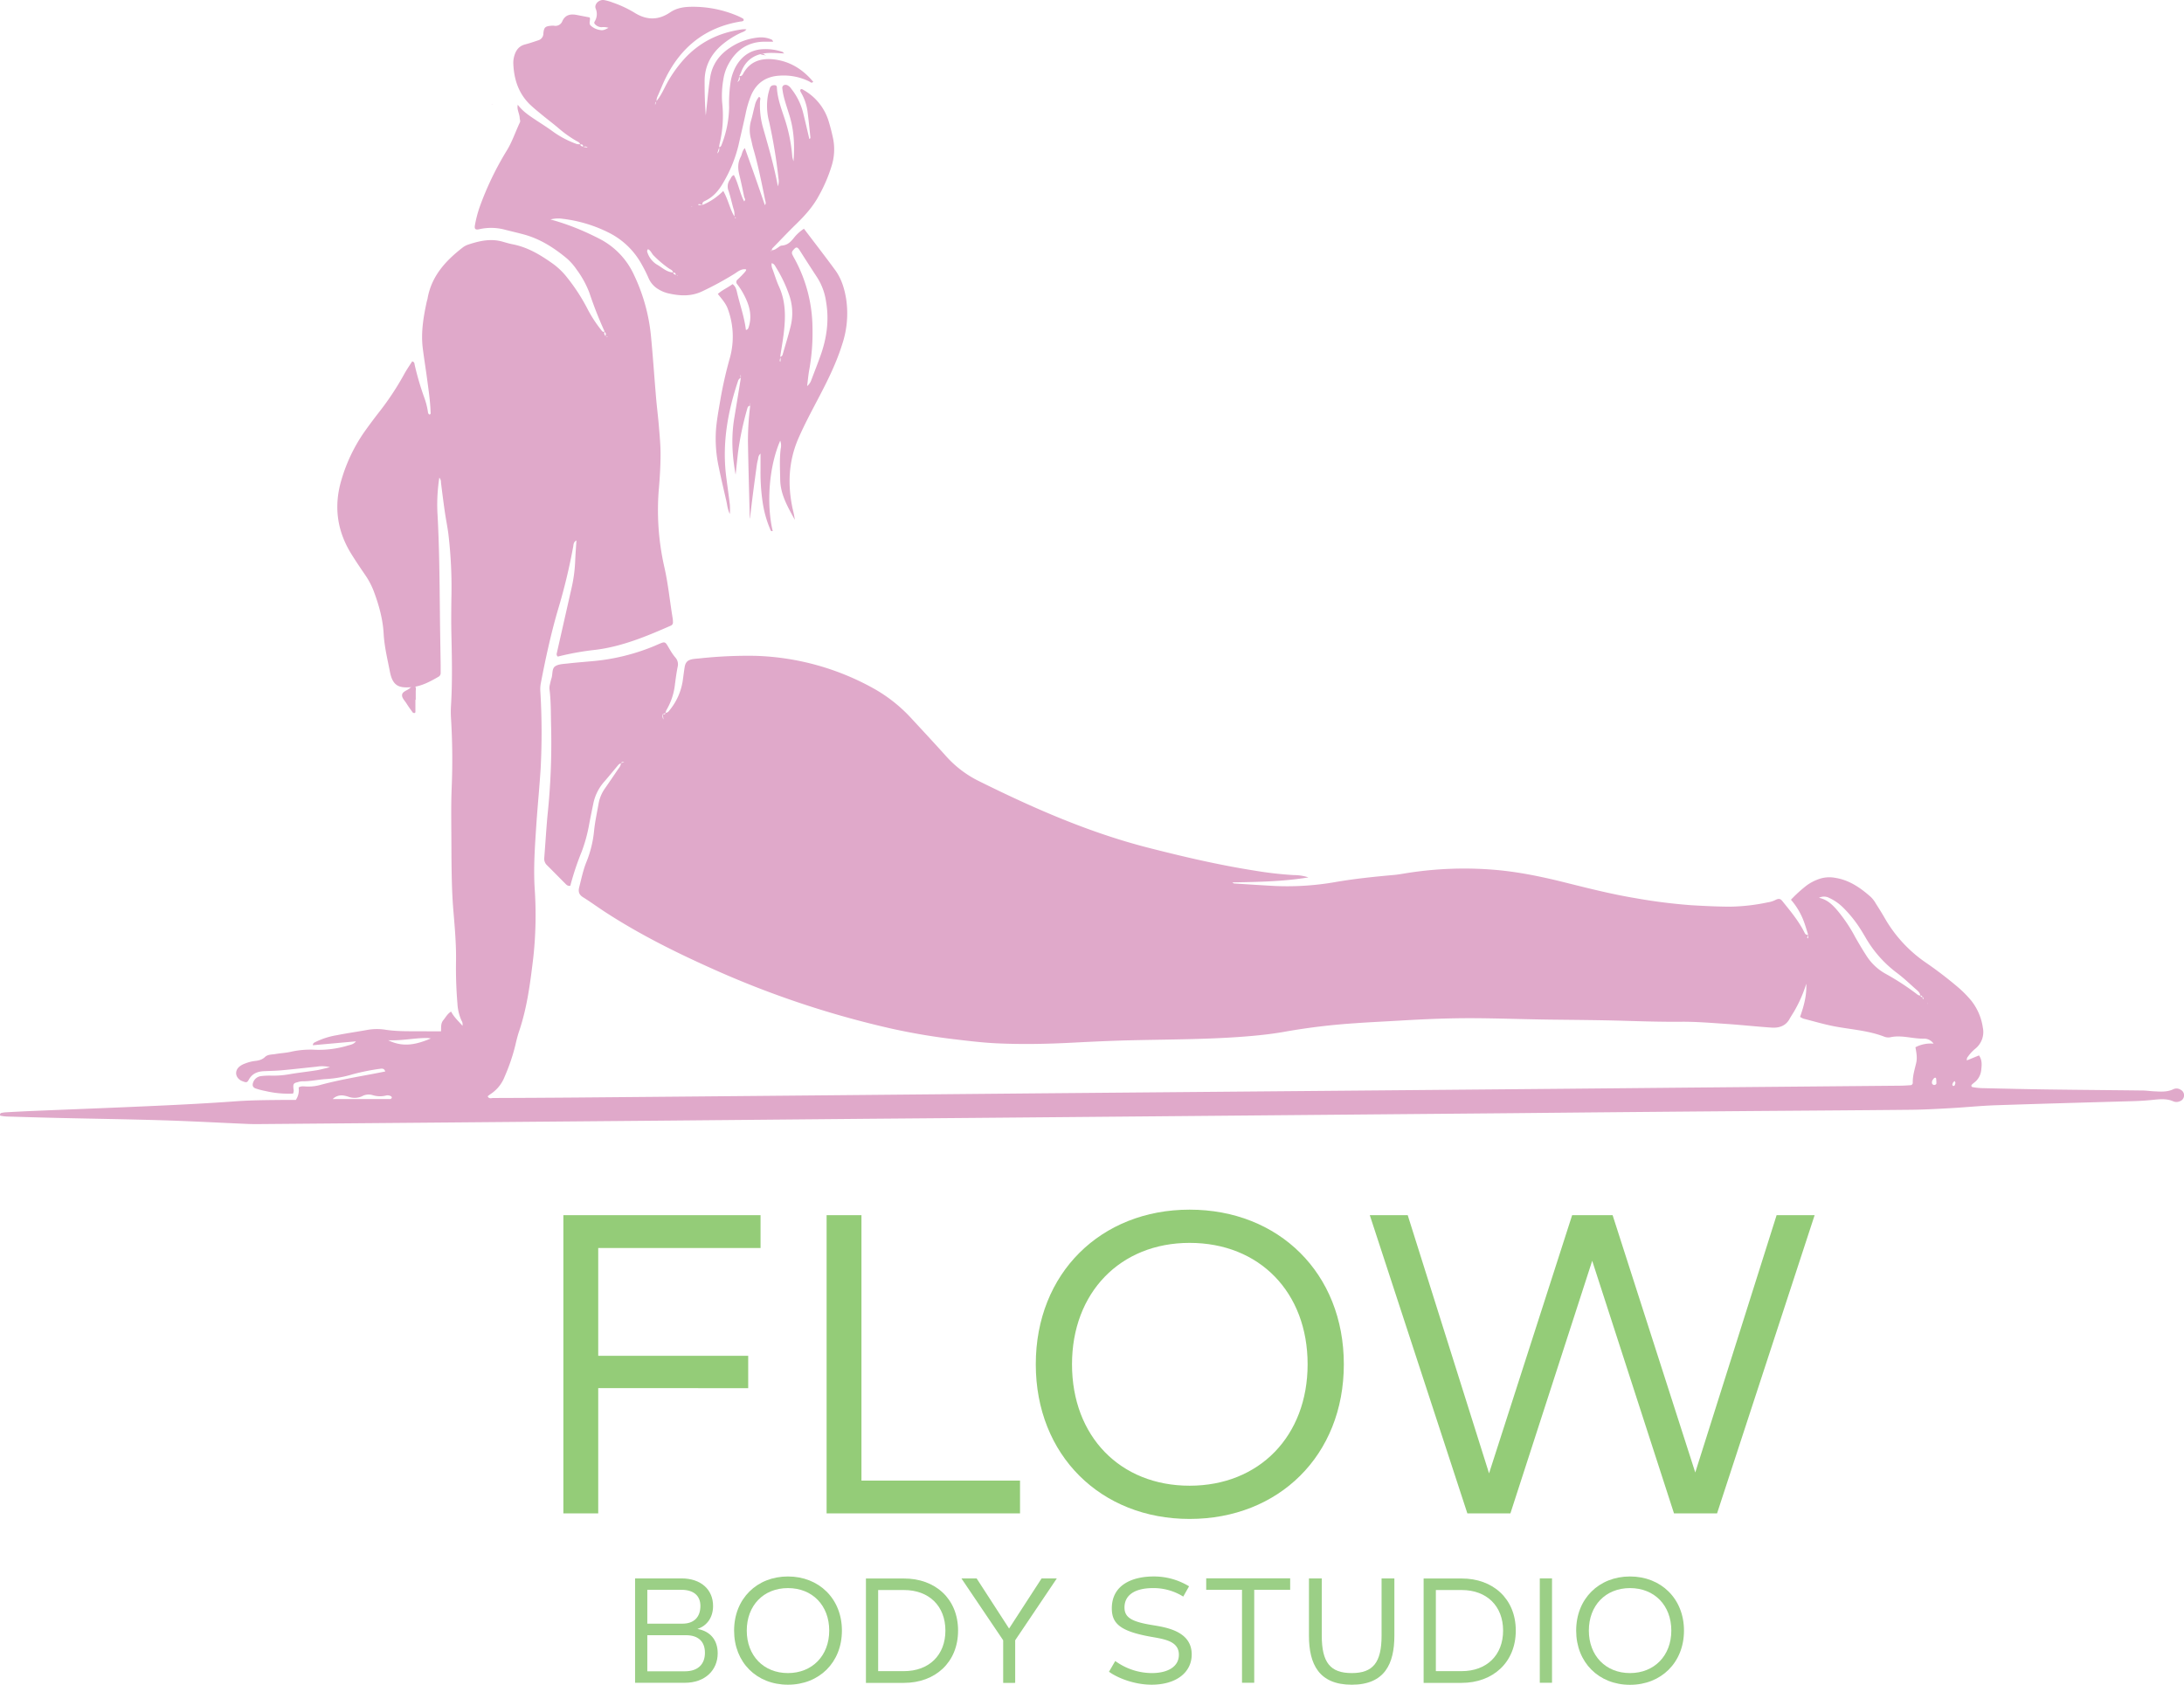<?xml version="1.0" encoding="UTF-8"?> <svg xmlns="http://www.w3.org/2000/svg" width="1127.73" height="870.01" viewBox="0 0 1127.73 870.01"><g id="Layer_2" data-name="Layer 2"><path d="M308.9,644.48v55.66h77.44v16.72H308.9v64.68h-18v-154H392.72v16.94Z" fill="#94cc78"></path><path d="M526.7,764.6v16.94H426.82v-154h18V764.6Z" fill="#94cc78"></path><path d="M534.84,704.54c0-47.08,33.66-79.86,79.42-79.86,46,0,79.64,32.78,79.64,79.86s-33.66,79.86-79.64,79.86C568.5,784.4,534.84,751.62,534.84,704.54Zm140.36,0c0-37.18-24.86-62.7-60.94-62.7-35.86,0-60.72,25.74-60.72,62.7,0,37.18,24.86,62.7,60.72,62.7C650.34,767.24,675.2,741.5,675.2,704.54Z" fill="#94cc78"></path><path d="M937,627.54l-50.38,154H864.39L822.15,651.08,779.91,781.54H757.69l-50.38-154h19.58l42,133.32,42.9-133.32h20.9l42.68,132.88,42-132.88Z" fill="#94cc78"></path><path d="M370.59,853.76c0,8.7-6.47,15.25-16.94,15.25H327.93v-53.9h23.95c10.16,0,16.32,5.85,16.32,14.24,0,5.7-2.93,10.17-8.08,11.86C366.74,842.36,370.59,846.91,370.59,853.76ZM334.25,821v17.48h18.17c6,0,9.24-3.47,9.24-9.17,0-5.23-3.47-8.31-9.78-8.31ZM364,853.53c0-5.78-3.38-9.09-9.85-9.09H334.25v18.64h19.4C360.35,863.08,364,859.46,364,853.53Z" fill="#9bcf86"></path><path d="M379.06,842.06c0-16.48,11.78-27.95,27.8-27.95s27.87,11.47,27.87,27.95S423,870,406.86,870,379.06,858.53,379.06,842.06Zm49.12,0c0-13-8.7-21.95-21.32-21.95s-21.26,9-21.26,21.95S394.31,864,406.86,864,428.18,855,428.18,842.06Z" fill="#9bcf86"></path><path d="M494.71,842.06c0,16.47-11.86,27-27.95,27H447.13v-53.9h19.63C482.85,815.11,494.71,825.58,494.71,842.06Zm-6.54,0c0-12.63-8.4-20.95-21.41-20.95H453.44V863h13.32C479.77,863,488.17,854.68,488.17,842.06Z" fill="#9bcf86"></path><path d="M524.2,847.06v22H518v-22l-21.56-31.95h7.85L521.05,841l16.78-25.87h7.86Z" fill="#9bcf86"></path><path d="M572.64,863.31l3.23-5.55A32.33,32.33,0,0,0,594.73,864c8.17,0,14-3.23,14-9.47,0-7.16-7.7-8.08-14.63-9.32-15.86-2.85-20-6.93-20-14.63,0-12.78,11.63-16.47,21.48-16.47a34.7,34.7,0,0,1,18.4,5.08l-3,5.31a28.88,28.88,0,0,0-15.55-4.39c-9.7,0-14.79,3.78-14.79,10,0,5.08,3.47,7.39,14.71,9.16,7,1.16,20,3.16,20,15.1,0,9.31-8,15.63-20.71,15.63C585.42,870,576.72,866.31,572.64,863.31Z" fill="#9bcf86"></path><path d="M666.19,821H647.63v48h-6.31V821H622.84v-5.93h43.35Z" fill="#9bcf86"></path><path d="M675.89,844.67V815.11h6.62v29.56c0,13.86,4.39,19.33,15.48,19.33,10.93,0,15.4-5.39,15.4-19.33V815.11H720v29.56c0,14.56-5,25.34-22,25.34C681.13,870,675.89,859.53,675.89,844.67Z" fill="#9bcf86"></path><path d="M782.69,842.06c0,16.47-11.86,27-28,27H735.1v-53.9h19.64C770.83,815.11,782.69,825.58,782.69,842.06Zm-6.55,0c0-12.63-8.39-20.95-21.4-20.95H741.42V863h13.32C767.75,863,776.14,854.68,776.14,842.06Z" fill="#9bcf86"></path><path d="M801.4,869h-6.31v-53.9h6.31Z" fill="#9bcf86"></path><path d="M813.87,842.06c0-16.48,11.78-27.95,27.8-27.95s27.87,11.47,27.87,27.95-11.78,28-27.87,28S813.87,858.53,813.87,842.06Zm49.13,0c0-13-8.7-21.95-21.33-21.95s-21.25,9-21.25,21.95S829.12,864,841.67,864,863,855,863,842.06Z" fill="#9bcf86"></path></g><g id="Layer_1" data-name="Layer 1"><path d="M371.22,76c1,0,1.23-.81,1.51-1.56a55.31,55.31,0,0,0,3.76-19.07,72.3,72.3,0,0,1,.81-13.3A25,25,0,0,1,380.15,34c3.23-5.46,8-8.52,14.41-8.62A27.68,27.68,0,0,1,404,26.77c.37.13.62.63.93.94l.11-.1c-2.7-.1-5.4-.38-8.09-.26-6.79.29-11.8,3.3-14.27,9.91-.27.74-.67,1.43-1,2.18-.18,1-.18,2.08-1,2.87.13.1.28.18.34.3s0,.25,0,.37c-.32-.13-.39-.37-.2-.73,1.37-.68,1.42-1.7.77-2.92a3.56,3.56,0,0,0,1.34-.22,3.31,3.31,0,0,0,.85-1.14c3.5-6.33,9.2-8.06,15.88-7.29,8.34,1,14.92,5.16,20.26,11.56-.9.95-1.47.12-2.05-.17a29.71,29.71,0,0,0-15.32-3c-6.82.37-11.78,3.59-14.6,9.91a51.86,51.86,0,0,0-3,10.06c-1.15,5.3-2.42,10.58-3.6,15.88a70.29,70.29,0,0,1-7.65,19c-2.3,4.13-5.17,7.67-9.54,9.77-.83.4-1.8.87-1.33,2.14-.58-.14-1.15-.3-1.73-.42-.14,0-.39,0-.42.08-.18.4,0,.51.4.45s1.16-.07,1.73-.11a33.45,33.45,0,0,0,10.65-7.22c2.56,4.45,3.35,9.25,5.82,13.29a2.79,2.79,0,0,0,.4.79c.18.17.37,0,.18-.27a2.16,2.16,0,0,0-.72-.39,8.4,8.4,0,0,0-.4-4.24c-.89-3.06-1.52-6.21-2.55-9.23a6,6,0,0,1,.76-5.84c.55-.76.71-1.82,2-2.33,2.29,4.28,3,9.22,5.29,13.6,1-.89.16-1.68,0-2.39-.76-3.76-1.54-7.51-2.47-11.23-.81-3.21-.9-6.31.69-9.31.74-1.39.7-3.13,2.15-4.59,1.79,5,3.55,9.88,5.26,14.75s3.33,9.64,5.09,14.73c.76-1.05.29-1.86.13-2.64-1.83-8.91-3.57-17.85-6.14-26.59-.49-1.68-.79-3.42-1.22-5.13a17.44,17.44,0,0,1,.12-9.45c.73-2.44,1.2-5,1.87-7.43A10.46,10.46,0,0,1,391.91,50c1.12.53.59,1.41.55,2.06a42.43,42.43,0,0,0,1.63,14.22c2.75,9.66,5.59,19.3,7.57,29.92a7.58,7.58,0,0,0,.32-4.07,268.92,268.92,0,0,0-4.84-29.29,31.61,31.61,0,0,1-.57-13.79c.27-1.24.61-2.47,1-3.68a2,2,0,0,1,1.81-1.34c.84-.09,1.71,0,1.76,1,.25,5.51,2.14,10.61,3.85,15.77A82.33,82.33,0,0,1,409.11,81a17.57,17.57,0,0,0,.62,2.26c.69-8.69.18-16.27-2.1-23.69-.89-2.9-1.87-5.78-2.67-8.7a38.92,38.92,0,0,1-1-5.17c-.2-1.47,1.05-2.24,2.5-1.73a4.78,4.78,0,0,1,2.11,1.86,32.58,32.58,0,0,1,6,11.89c1.17,4.63,2.22,9.29,3.35,14.06.73-.29.53-.94.48-1.39-.42-4.12-.85-8.25-1.37-12.37a26.07,26.07,0,0,0-3.5-10.36c-.22-.36-.43-1-.26-1.26.48-.77,1.14-.23,1.64.06A27.84,27.84,0,0,1,428,63c.87,2.9,1.61,5.84,2.23,8.8a28.58,28.58,0,0,1-.77,13.75,78.26,78.26,0,0,1-6.55,15.36c-3.08,5.77-7.28,10.41-11.87,14.88-4.12,4-8.06,8.2-12.08,12.31a1.17,1.17,0,0,0-.33,1.28c-.36-.17-.56-.1-.6.2,0,0,.23.09.27.05a1.48,1.48,0,0,0,.23-.36,5,5,0,0,0,2.62-1.07c.85-.45,1.64-1.33,2.49-1.38,3.22-.19,4.95-2.24,6.75-4.54a21.87,21.87,0,0,1,4.74-4.16c5.49,7.24,10.87,14.18,16.06,21.26,3.28,4.46,4.85,9.59,5.74,15.08a50.29,50.29,0,0,1-2,23.18c-3,9.68-7.46,18.69-12.14,27.61-3.63,6.94-7.34,13.84-10.47,21-5.19,11.89-5.7,24.13-3,36.64a49.24,49.24,0,0,1,1.1,5.56c-3.59-6.58-7.44-13-7.56-20.86-.08-5.27-.4-10.53.25-15.79a7.39,7.39,0,0,0-.23-4.24c-5.68,12.93-7.27,32.27-3.89,46.67-1.05.31-1.16-.61-1.4-1.17a56.78,56.78,0,0,1-3.81-13.83,106.51,106.51,0,0,1-1.08-16.74c0-2.55,0-5.09,0-8.25-1.27,1.17-1.1,2.27-1.35,3.17a20.57,20.57,0,0,0-.57,2.81c-1.26,9.18-2.51,18.37-3.52,27.65a6.38,6.38,0,0,1-.13-.86c-.32-12.95-.69-25.9-.92-38.84a145.9,145.9,0,0,1,1.17-18.67c0-.29-.07-.56-.09-.84s0-.45,0-.67a3.21,3.21,0,0,0-.1.74,4.59,4.59,0,0,0,.21.81c-1,0-1.32.66-1.54,1.5a159.06,159.06,0,0,0-4.76,22.44c-.41,3.62-.79,7.25-1.26,11.64-1.88-10.24-2.27-19.73-.68-29.28q1.73-10.37,3.39-20.77c0-.32,0-.61,0-.9s0-.47-.06-.71a4.49,4.49,0,0,0-.13.79,6.61,6.61,0,0,0,.15.89,2.5,2.5,0,0,0-1.46,1.74c-5.34,15.95-8.19,32.21-6.09,49.07.61,4.92,1.34,9.83,1.91,14.75a41.24,41.24,0,0,1,0,4.73c-1.18-2.28-1.35-4.69-1.88-7-1.32-5.76-2.7-11.51-3.87-17.3a68.6,68.6,0,0,1-1.35-20c.49-5.24,1.49-10.43,2.36-15.63a215.45,215.45,0,0,1,4.84-21,41.16,41.16,0,0,0-1-24.53c-1-3.13-3.2-5.48-5.31-8.17,2.29-2.05,5.07-3.22,7.61-5.07,1.81,1.32,2.06,3.3,2.49,5.05,1.51,6.2,3.63,12.24,4.4,18.62,1.16-.21,1.28-1,1.51-1.76,1.5-4.85.67-9.46-1.36-14a38,38,0,0,0-4.62-7.83,1.65,1.65,0,0,1,.23-2.51l.7-.67c3.59-3.51,4.18-4.45,3.35-4.56-2.23-.28-3.92,1.15-5.59,2.24a163.58,163.58,0,0,1-16.4,8.95c-5.7,2.84-11.38,2.64-17.26,1.37a17.31,17.31,0,0,1-5.77-2.27,12.25,12.25,0,0,1-5-5.61,73,73,0,0,0-3.88-7.7,39.43,39.43,0,0,0-15.95-15.51A71.74,71.74,0,0,0,290.57,113a15.64,15.64,0,0,0-6.31.33A125.86,125.86,0,0,1,304,120.6c1.73.81,3.46,1.65,5.16,2.52a39.29,39.29,0,0,1,18.28,19,94,94,0,0,1,8.63,30.77c1.07,10.82,1.77,21.67,2.7,32.51.42,4.93,1.06,9.85,1.46,14.79.39,4.78.86,9.57.85,14.36,0,5.75-.34,11.51-.82,17.25a132.57,132.57,0,0,0,2.77,41c2,8.74,2.83,17.67,4.31,26.5a13.42,13.42,0,0,1,.14,1.91,1.79,1.79,0,0,1-1.11,1.89c-12.46,5.46-25,10.72-38.64,12.45a144,144,0,0,0-19.7,3.52c-.86-.74-.58-1.52-.4-2.29q3.76-16.61,7.52-33.2A76.11,76.11,0,0,0,297,289.75c.14-3.49.42-7,.65-10.67-1.53.81-1.47,2.05-1.65,3.08a300.42,300.42,0,0,1-8,33.08c-3.61,12.44-6.35,25.09-8.79,37.81a16.66,16.66,0,0,0-.21,3.8,354.67,354.67,0,0,1,.18,39.8c-.59,9.58-1.55,19.13-2.2,28.7-.73,11-1.55,22-.92,33.07a203.36,203.36,0,0,1-.67,35.93c-1.54,12.84-3.13,25.71-7.3,38.07-.82,2.42-1.43,4.91-2,7.4a99.28,99.28,0,0,1-5.57,16.31,18.68,18.68,0,0,1-7.11,8.79c-.53.35-1,.76-1.59,1.19.61,1.49,1.89.92,2.85.91q21.36-.07,42.71-.24,65.25-.56,130.51-1.16l108-1,209.21-1.81q62.37-.54,124.76-1.14,55.41-.5,110.84-1c1.92,0,3.83-.12,5.75-.26a1.22,1.22,0,0,0,1.23-1.22c-.11-3.59,1-7,1.79-10.37.6-2.71.06-5.38-.42-8a16.77,16.77,0,0,1,9.37-1.86,5.94,5.94,0,0,0-5.12-2.59c-5.74.11-11.39-2-17.18-.72a5.74,5.74,0,0,1-3.29-.35c-7.55-2.89-15.56-3.55-23.42-4.89-6.16-1-12.14-2.82-18.17-4.35a8.71,8.71,0,0,1-1.76-.94c2-5.62,3.5-11.2,3.21-17.11a68.78,68.78,0,0,1-6.35,14.42c-.74,1.23-1.54,2.43-2.24,3.69-2,3.72-5.47,4.81-9.34,4.55-7.82-.53-15.61-1.39-23.42-1.91s-15.65-1.19-23.48-1.11c-9.76.08-19.51-.21-29.25-.5-12.64-.38-25.27-.45-37.9-.6-13.12-.16-26.23-.66-39.34-.74-13-.07-25.9.49-38.83,1.26-7.51.45-15,.78-22.51,1.32a333.2,333.2,0,0,0-36.17,4.32c-6.45,1.18-13,1.9-19.5,2.44-19.15,1.58-38.34,1.59-57.53,2-11,.22-22.06.73-33.08,1.3-13.11.68-26.22.95-39.33.32-6.7-.32-13.38-1.11-20.05-1.9a329.05,329.05,0,0,1-33.57-5.57A487.38,487.38,0,0,1,369.45,501c-19.74-8.78-39.07-18.34-57.2-30.17-3.75-2.45-7.36-5.1-11.16-7.47-2.13-1.32-2.6-2.9-2-5.21,1.11-4.34,2-8.75,3.67-12.9a57.6,57.6,0,0,0,4-16.22c.47-4.76,1.54-9.46,2.35-14.18a19.66,19.66,0,0,1,3.38-7.87q3.28-4.72,6.49-9.51c.7-1,1.66-2,1.59-3.39l1.78-.46a3.3,3.3,0,0,1,.28-2.52.39.39,0,0,1,0-.14c-.07.89.37,1.84-.32,2.66-.69-.16-1.35-.27-1.67.57-1,.2-1.54,1.06-2.15,1.77-2.16,2.57-4.27,5.19-6.48,7.71a24.46,24.46,0,0,0-5.68,11.47c-.74,3.6-1.48,7.19-2.16,10.81a79,79,0,0,1-3.8,13.84,142.93,142.93,0,0,0-5.88,17.63c-1.3.28-2-.5-2.63-1.15-3.17-3.15-6.28-6.37-9.47-9.51a4.59,4.59,0,0,1-1.34-3.9c.58-7.33,1-14.68,1.68-22a357.87,357.87,0,0,0,1.86-45c-.21-6.71,0-13.43-.88-20.12a7.58,7.58,0,0,1,.26-2.35c.22-1.09.5-2.18.83-3.25.65-2.09.09-5,2-6.15,1.78-1.09,4.27-1.11,6.48-1.37,4-.46,7.95-.76,11.92-1.12a108.06,108.06,0,0,0,32.92-8c6-2.58,4.92-2.72,8.05,2.42a27.91,27.91,0,0,0,2.47,3.53,5.26,5.26,0,0,1,1.29,4.85c-.61,3-1,6-1.4,9a33.3,33.3,0,0,1-4.5,13.54,4.52,4.52,0,0,0-.33,1.36l-1.52.51a4.16,4.16,0,0,0,.3,2.69L341,372l-.21.18.14-.1c.51-.33,1-.79,1.65-.66-.12-.94-.25-1.87-.36-2.78.71.34,1.3.42,1.49-.55,1.13,0,1.67-.84,2.23-1.57a31.48,31.48,0,0,0,6.56-14.71c.35-2.38.62-4.76,1-7.13.42-2.73,1.53-3.84,4.31-4.32,1.1-.18,2.23-.24,3.34-.35a231.72,231.72,0,0,1,28.73-1.33,133.69,133.69,0,0,1,61.33,16.91,78.37,78.37,0,0,1,19.45,15.45c5.86,6.34,11.74,12.66,17.52,19.08A55.91,55.91,0,0,0,504.72,403c28.52,14.19,57.63,27,88.58,34.88,17.94,4.57,36,8.81,54.33,11.68a187.67,187.67,0,0,0,20.48,2.35,23.79,23.79,0,0,1,7.51,1.19c-13.29,2.17-26.07,2.34-39.3,2.58.58.38.73.55.88.56,7,.44,14,.9,21.07,1.29a144.67,144.67,0,0,0,32-2.15c9.79-1.65,19.63-2.66,29.5-3.54,1.59-.14,3.17-.39,4.74-.65a189,189,0,0,1,47.32-2c12.91,1.08,25.58,3.82,38.15,7,11.32,2.82,22.64,5.65,34.15,7.57a284.58,284.58,0,0,0,29,3.69c6.71.41,13.4.73,20.12.77A101.45,101.45,0,0,0,912.75,466a13.41,13.41,0,0,0,3.67-1.08c2.8-1.5,3.28-.37,4.73,1.42,3.93,4.85,7.86,9.7,10.66,15.33.4.81.91,1.26,1.83,1-.15.46-.32.88-.43,1.33s.09.61.44.51c0,0,0-.29,0-.44,0-.45,0-.91,0-1.36-.62-2-1.21-4-1.88-5.91a36.23,36.23,0,0,0-7-12.17,72.24,72.24,0,0,1,8.12-7.38,24.22,24.22,0,0,1,7.27-3.6,16.3,16.3,0,0,1,7.55-.31c7.29,1.16,13,5.18,18.29,9.85a15.45,15.45,0,0,1,2.6,3.41c1.72,2.7,3.42,5.41,5,8.19a70,70,0,0,0,20.37,22,207.66,207.66,0,0,1,17.15,13.1,58.58,58.58,0,0,1,6.73,6.82,29,29,0,0,1,6,13.92,11.05,11.05,0,0,1-3.72,10.8,20.45,20.45,0,0,0-3.92,4.18,2.26,2.26,0,0,0-.59,2l6.24-2.58c1.68,2.31,1.47,4.85,1.19,7.33a9.37,9.37,0,0,1-2.8,6c-.7.65-1.52,1.17-2.16,1.87a.74.74,0,0,0,.37,1.15,33.08,33.08,0,0,0,4.74.54c11.35.26,22.71.54,34.06.69,16.31.23,32.62.34,48.93.54,1.92,0,3.83.3,5.74.4,3.5.17,7,.53,10.34-1.08a3.82,3.82,0,0,1,3.68.26,3.21,3.21,0,0,1,1.8,3.14,3.17,3.17,0,0,1-2.22,2.84,4.2,4.2,0,0,1-3.28.06c-3.69-1.66-7.55-1.09-11.33-.71-3.18.31-6.36.5-9.56.59-23.66.68-47.31,1.32-71,2.12-7.67.27-15.32,1.06-23,1.49-6.86.38-13.73.77-20.6.84-31.51.31-63,.49-94.52.75q-55.17.45-110.35,1l-114.19,1-113.7,1q-52.54.47-105.08.89l-110.35,1-105.55.91-99.79.84c-1.92,0-3.84,0-5.76-.1-14.53-.62-29.07-1.42-43.61-1.87-18.06-.55-36.14-.8-54.2-1.22-8.8-.2-17.59-.47-26.38-.73a22.81,22.81,0,0,1-2.83-.36A.5.5,0,0,1,0,575.5c.1-.26.27-.65.48-.7a13.13,13.13,0,0,1,2.34-.38c4.47-.25,8.94-.49,13.42-.68,21.57-.9,43.14-1.71,64.7-2.7,13.58-.62,27.16-1.32,40.71-2.31,8.79-.64,17.58-.63,26.37-.73,1.59,0,3.18,0,4.74,0a9,9,0,0,0,1.44-6.42c1.27-.8,2.58-.57,3.83-.5a23.36,23.36,0,0,0,7.58-.86c8.81-2.36,17.77-3.94,26.72-5.61,2.19-.41,4.36-.85,6.58-1.28-.46-1.65-1.69-1.55-2.74-1.38a112.48,112.48,0,0,0-14.08,2.83,58.83,58.83,0,0,1-13.64,2.45c-4.14.25-8.21,1.22-12.39,1.17a9.17,9.17,0,0,0-2.35.43c-2.16.54-2.41.9-2.18,3.41a3.68,3.68,0,0,1-.22,2.5,51.43,51.43,0,0,1-14.1-1.29,41.74,41.74,0,0,1-5.09-1.31c-1.69-.57-2-1.77-1.3-3.43a4.93,4.93,0,0,1,4-3,35.64,35.64,0,0,1,5.27-.24,48.38,48.38,0,0,0,9.06-.67c4.72-.84,9.49-1.33,14.23-2.08,2-.32,4-.91,7-1.62a16.8,16.8,0,0,0-6.9-.24c-6,.6-12.08,1.31-18.13,1.86-3,.27-6.06.32-9.09.45-3.41.16-6.17,1.32-7.88,4.54-.72,1.36-1.32,1.36-2.8.77a8.18,8.18,0,0,1-1.32-.56c-3-1.86-3.14-5.39-.18-7.46a9.9,9.9,0,0,1,2.56-1.28,21.07,21.07,0,0,1,4.62-1.24c2.11-.21,4-.57,5.61-2.13,1.44-1.36,3.6-1.18,5.47-1.51,2.67-.47,5.43-.55,8.05-1.19a45.84,45.84,0,0,1,12.35-1A51.4,51.4,0,0,0,179.37,540c1.48-.45,3.17-.6,4.44-2.23l-22.28,2c.05-1.21.87-1.4,1.55-1.76A39.44,39.44,0,0,1,174,534.58c5-1,10.08-1.72,15.11-2.62a28.73,28.73,0,0,1,9.56-.25c7.48,1.2,15,.71,22.51.88,2.06,0,4.13,0,6.54,0,.11-2-.22-4.09,1.21-5.79,1.22-1.45,2.05-3.23,4-4.41,1.53,3,4,5.11,6,7.49q-.06-.5.15-.12l-.31,0a3.43,3.43,0,0,0-.49-2.75,24.91,24.91,0,0,1-2.08-8.78,219.74,219.74,0,0,1-.72-22.51c.09-8.49-.66-16.94-1.37-25.38-.8-9.42-.9-18.84-1-28.28,0-7.84-.12-15.67-.11-23.51q0-6,.24-12a346.45,346.45,0,0,0-.32-35,55.67,55.67,0,0,1-.07-6.71c.79-12.47.51-24.94.23-37.41-.14-6.08-.08-12.16,0-18.23a234.6,234.6,0,0,0-1.56-33.52c-.5-3.8-1.28-7.56-1.83-11.36-.73-5.06-1.36-10.14-2-15.21a3.6,3.6,0,0,0-.84-2.46,91.4,91.4,0,0,0-1,17.79c1,17.41,1.11,34.84,1.3,52.27.09,9,.26,17.91.39,26.87,0,1.28,0,2.56,0,3.84a2.19,2.19,0,0,1-1,2c-4.59,2.64-9.21,5.18-14.67,5.49s-9-.31-10.5-7.85c-1.27-6.56-2.9-13.11-3.27-19.83-.43-7.76-2.54-15.11-5.26-22.32a40.76,40.76,0,0,0-4.56-8.41c-2.34-3.43-4.67-6.88-6.86-10.41-7.53-12.12-9.17-25-5-38.66a84.66,84.66,0,0,1,12.09-24.92q3.63-5.07,7.48-10A144.27,144.27,0,0,0,208.83,193c1.22-2.21,2.68-4.3,4-6.37,1.31.3,1.16,1.24,1.34,2A147.28,147.28,0,0,0,219,205.1a36.8,36.8,0,0,1,2,7.88c.05.39.45,1.07.67,1.06.92,0,.68-.85.66-1.41-.19-5.76-1.07-11.46-1.83-17.16-.69-5.23-1.55-10.44-2.2-15.67-1-8.06.32-15.94,2-23.78.14-.62.37-1.23.48-1.86,2-11.51,9.22-19.4,18-26.23a9.8,9.8,0,0,1,2.92-1.6c5.82-1.93,11.7-3.29,17.85-1.52,1.69.48,3.38,1,5.1,1.33,7.91,1.52,14.57,5.58,21,10.17a36.84,36.84,0,0,1,7.19,7,97.58,97.58,0,0,1,10.44,16.06,67.29,67.29,0,0,0,7,10.85c.47.59.85,1.41,1.87,1.09-.48.9.1,1.59.47,2.3.56.17,1.09.35,1.62.53.27.4.29.53-.16.14a1.25,1.25,0,0,0-1.59-.56c.44-.89.64-1.74-.43-2.34a1.28,1.28,0,0,0,0-.48,204.7,204.7,0,0,1-7.69-19.6,49.39,49.39,0,0,0-6.67-12.16,29.52,29.52,0,0,0-5.07-5.74C286,127.9,278.73,123.25,270.2,121c-3.08-.82-6.19-1.56-9.29-2.33a27.54,27.54,0,0,0-13.29-.33c-2.19.52-2.75-.08-2.37-2.12A60.83,60.83,0,0,1,248,106a158,158,0,0,1,13.53-28c2.9-4.64,4.58-9.84,6.9-14.74.39-.8-.05-1.55-.08-2.32-.08-2.37-1.68-4.53-.93-7l-.1.09c2.41,3.3,5.72,5.54,9.05,7.75s6.46,4.16,9.54,6.44a49.46,49.46,0,0,0,11.88,6.15,6,6,0,0,0,1.86.09c-.09,1,.93,1,1.44,1.39.89.13,1.76.29,2.63.44l.28.16c-.06.07-.14.19-.17.18a1.16,1.16,0,0,1-.25-.2c-.72-1-1.64-.86-2.61-.49.34-1.29-.44-1.43-1.41-1.38-.22-1.12-1.26-1.38-2-1.82a60,60,0,0,1-9.31-6.67c-2.68-2.27-5.48-4.38-8.19-6.6-2.09-1.72-4.21-3.42-6.18-5.28-6-5.69-8.43-12.95-8.81-21a12.84,12.84,0,0,1,.24-3.33c.73-3.26,2.18-5.95,5.77-6.9,2.31-.61,4.58-1.37,6.84-2.14a3.65,3.65,0,0,0,2.66-3.53c.28-3.22,1-3.75,4.1-4a6.84,6.84,0,0,1,1.43,0,3.79,3.79,0,0,0,4.25-2.35c1.57-3.44,4.36-3.83,7.61-3.19,2.18.43,4.36.84,6.51,1.25.57,1.41-.66,2.94.5,4.18A9.12,9.12,0,0,0,310,15.52c1.7.37,3.06-.61,4.48-1.28-.36.16-.42-.12-.21-.11.63,0-.1-.3.14.3a8.8,8.8,0,0,0-3.78-.39,4.61,4.61,0,0,1-3.05-1.2c-.44-.38-1-.92-.58-1.63a7.23,7.23,0,0,0,.57-6.81c-.82-2.25,1.69-4.7,4.28-4.37a22.88,22.88,0,0,1,4.58,1.3A57.08,57.08,0,0,1,327.7,6.61c6.26,3.88,12.25,3.92,18.35-.23,3.12-2.13,6.69-2.78,10.45-2.87a58.78,58.78,0,0,1,24.69,4.84,24.3,24.3,0,0,1,2.54,1.3,1,1,0,0,1,.28.82c-.05.21-.4.41-.65.5a4.84,4.84,0,0,1-.94.14c-18.26,3-31,13.28-39,29.79-1.38,2.87-2.53,5.85-3.84,8.76a5,5,0,0,0-.54,2.77c-.94.42-.77,1.23-.71,2l-.34.06.22,0c.23-.74.47-1.47.71-2.21,2.59-3.07,4.06-6.81,6-10.25a66.73,66.73,0,0,1,7.77-10.89c8.19-9.3,18.56-14.37,30.73-16a16.31,16.31,0,0,1,2,0c-.8,1.19-1.95,1.36-2.92,1.82a44.44,44.44,0,0,0-9.67,6.16c-5.79,4.94-9,11.15-9,18.81,0,5.9.13,11.81.61,17.73.49-4.59.95-9.19,1.46-13.78.21-1.9.48-3.8.77-5.69,1-6.74,4.61-11.79,10.21-15.5a31.63,31.63,0,0,1,14.71-5.32,13.42,13.42,0,0,1,7,1.15c.22.1.33.47.67,1H395c-8.5,0-14.57,4-18.66,11.26a23.73,23.73,0,0,0-2.81,8.11,48.73,48.73,0,0,0-.65,11.94,61.89,61.89,0,0,1-1.3,21.4,13.11,13.11,0,0,0-.25,1.91c-.32,1.06-.65,2.11-1,3.15l.1-.12A2.86,2.86,0,0,0,371.22,76ZM995.5,518.16c.13-.28.27-.11.09,0-.52.35.31.35-.12-.13l-.89-1.39-1.35-.51a1.1,1.1,0,0,0-.55-1.28.94.94,0,0,0-1.11-.74c-.21-1.78-1.66-2.67-2.8-3.7-3.08-2.78-6.12-5.63-9.44-8.11a60.46,60.46,0,0,1-16.05-18.18c-.81-1.38-1.62-2.75-2.48-4.1a63.15,63.15,0,0,0-8.95-11.2,25.37,25.37,0,0,0-7.42-5.18,5.75,5.75,0,0,0-5.19,0c4.15.86,6.64,3.33,9,5.93a78.61,78.61,0,0,1,9.66,14.24c1.88,3.33,3.84,6.63,5.92,9.84A27.5,27.5,0,0,0,973.88,503a133,133,0,0,1,15.64,10.17c.63.47,1.23,1.05,2.13.88.05.75.45.94,1.12.74a1,1,0,0,0,.59,1.26c.43.17.85.34,1.26.53ZM349,142.16c.29,0,.58.05.88.05.07,0,.15-.1.22-.16l-1.23.17c.12-1-.21-1.58-1.34-1.41-.11-1.35-1.37-1.61-2.21-2.23a55.7,55.7,0,0,1-7.94-6.77c-.94-1-1.39-2.51-2.78-3.12a1.5,1.5,0,0,0-.27,1.74,11.5,11.5,0,0,0,4.91,6.21c2.71,1.52,5,3.93,8.39,4.07C347.56,141.61,348.54,141.63,349,142.16Zm49.46-6.22,0-.13a5.84,5.84,0,0,0,.48,3.27c1.11,3,2,6.07,3.35,9,3.44,7.59,3.39,15.52,2.46,23.52-.49,4.28-1.28,8.52-1.91,12.82.2.8-.61,1.62.05,2.45a3.75,3.75,0,0,0-.1-2.56,1.67,1.67,0,0,0,1.33-1.2c1.4-4.9,2.95-9.77,4.16-14.72a28.25,28.25,0,0,0-.77-16,68.66,68.66,0,0,0-6.77-14.22C400.16,137.18,399.68,136.11,398.41,135.94Zm18.36,63.4a6.84,6.84,0,0,0,2.17-3.24c1.52-4,3.1-8,4.56-12.09,3.32-9.14,4.67-18.47,3-28.21A31.38,31.38,0,0,0,422,143.35q-4.59-7-9.07-14.07c-1.36-2.14-2-1.74-3.5.06a1.92,1.92,0,0,0-.25,2.22c.42.86.89,1.7,1.35,2.54a75.41,75.41,0,0,1,9,34.87,108.48,108.48,0,0,1-1.56,21.44C417.43,193.18,417.19,196,416.77,199.34Zm-245,368.23h29.47a.88.88,0,0,0,.47-.07c.22-.18.53-.4.56-.63a1,1,0,0,0-.4-.74,3.63,3.63,0,0,0-2.76-.35,12.64,12.64,0,0,1-6.64-.2,7,7,0,0,0-5.52.51,9.23,9.23,0,0,1-7,.31,14.53,14.53,0,0,0-2.31-.6A6.52,6.52,0,0,0,171.78,567.57Zm50.66-31.28a12.23,12.23,0,0,0-1.79-.25c-6.48-.08-12.83,1.46-20.24,1.16C208.45,541.15,215.4,539.23,222.44,536.29Zm777.4,22.62c-.05-.75-.08-1.06-.09-1.37s0-1-.58-1c-.37,0-.77.48-1,.83a2.4,2.4,0,0,0-.58,2.16,1.43,1.43,0,0,0,1,.78,1.46,1.46,0,0,0,1.15-.51A1.43,1.43,0,0,0,999.84,558.91Zm9.85.39c-.13-.4-.24-.69-.34-1a2.47,2.47,0,0,0-.75.53,3.2,3.2,0,0,0-.52,1.25.87.87,0,0,0,.41.73.9.9,0,0,0,.79-.33A5.24,5.24,0,0,0,1009.69,559.3ZM357.09,106.54l0,.26.36-.1Z" fill="#e0a9ca"></path><path d="M214.5,361.39c0,2.05,0,4.11,0,6.16,0,.39-.15.66-.53.65a1.15,1.15,0,0,1-.83-.25c-1.11-1.53-2.25-3.06-3.24-4.67-.89-1.46-2.5-2.87-2.27-4.53s2.52-2.14,3.83-3.21c.78-.63,1.62-1.91,2.8-1.08.79.55.39,1.75.41,2.66,0,1.42,0,2.85,0,4.27Z" fill="#e0a9ca"></path><path d="M395.23,28.71c-1-.55-2.23-.2-3.06-1.11l-.12.11c1.16-.19,2.27-.22,3.05.89Z" fill="#e0a9ca"></path><path d="M254.57,53.94l-.76.22c.06-.06.12-.16.17-.16s.31,0,.48.06Z" fill="#e0a9ca"></path><path d="M395.1,28.6c.61.2-.21.52.23.06.13-.14-.05-.27-.11,0Z" fill="#e0a9ca"></path></g></svg> 